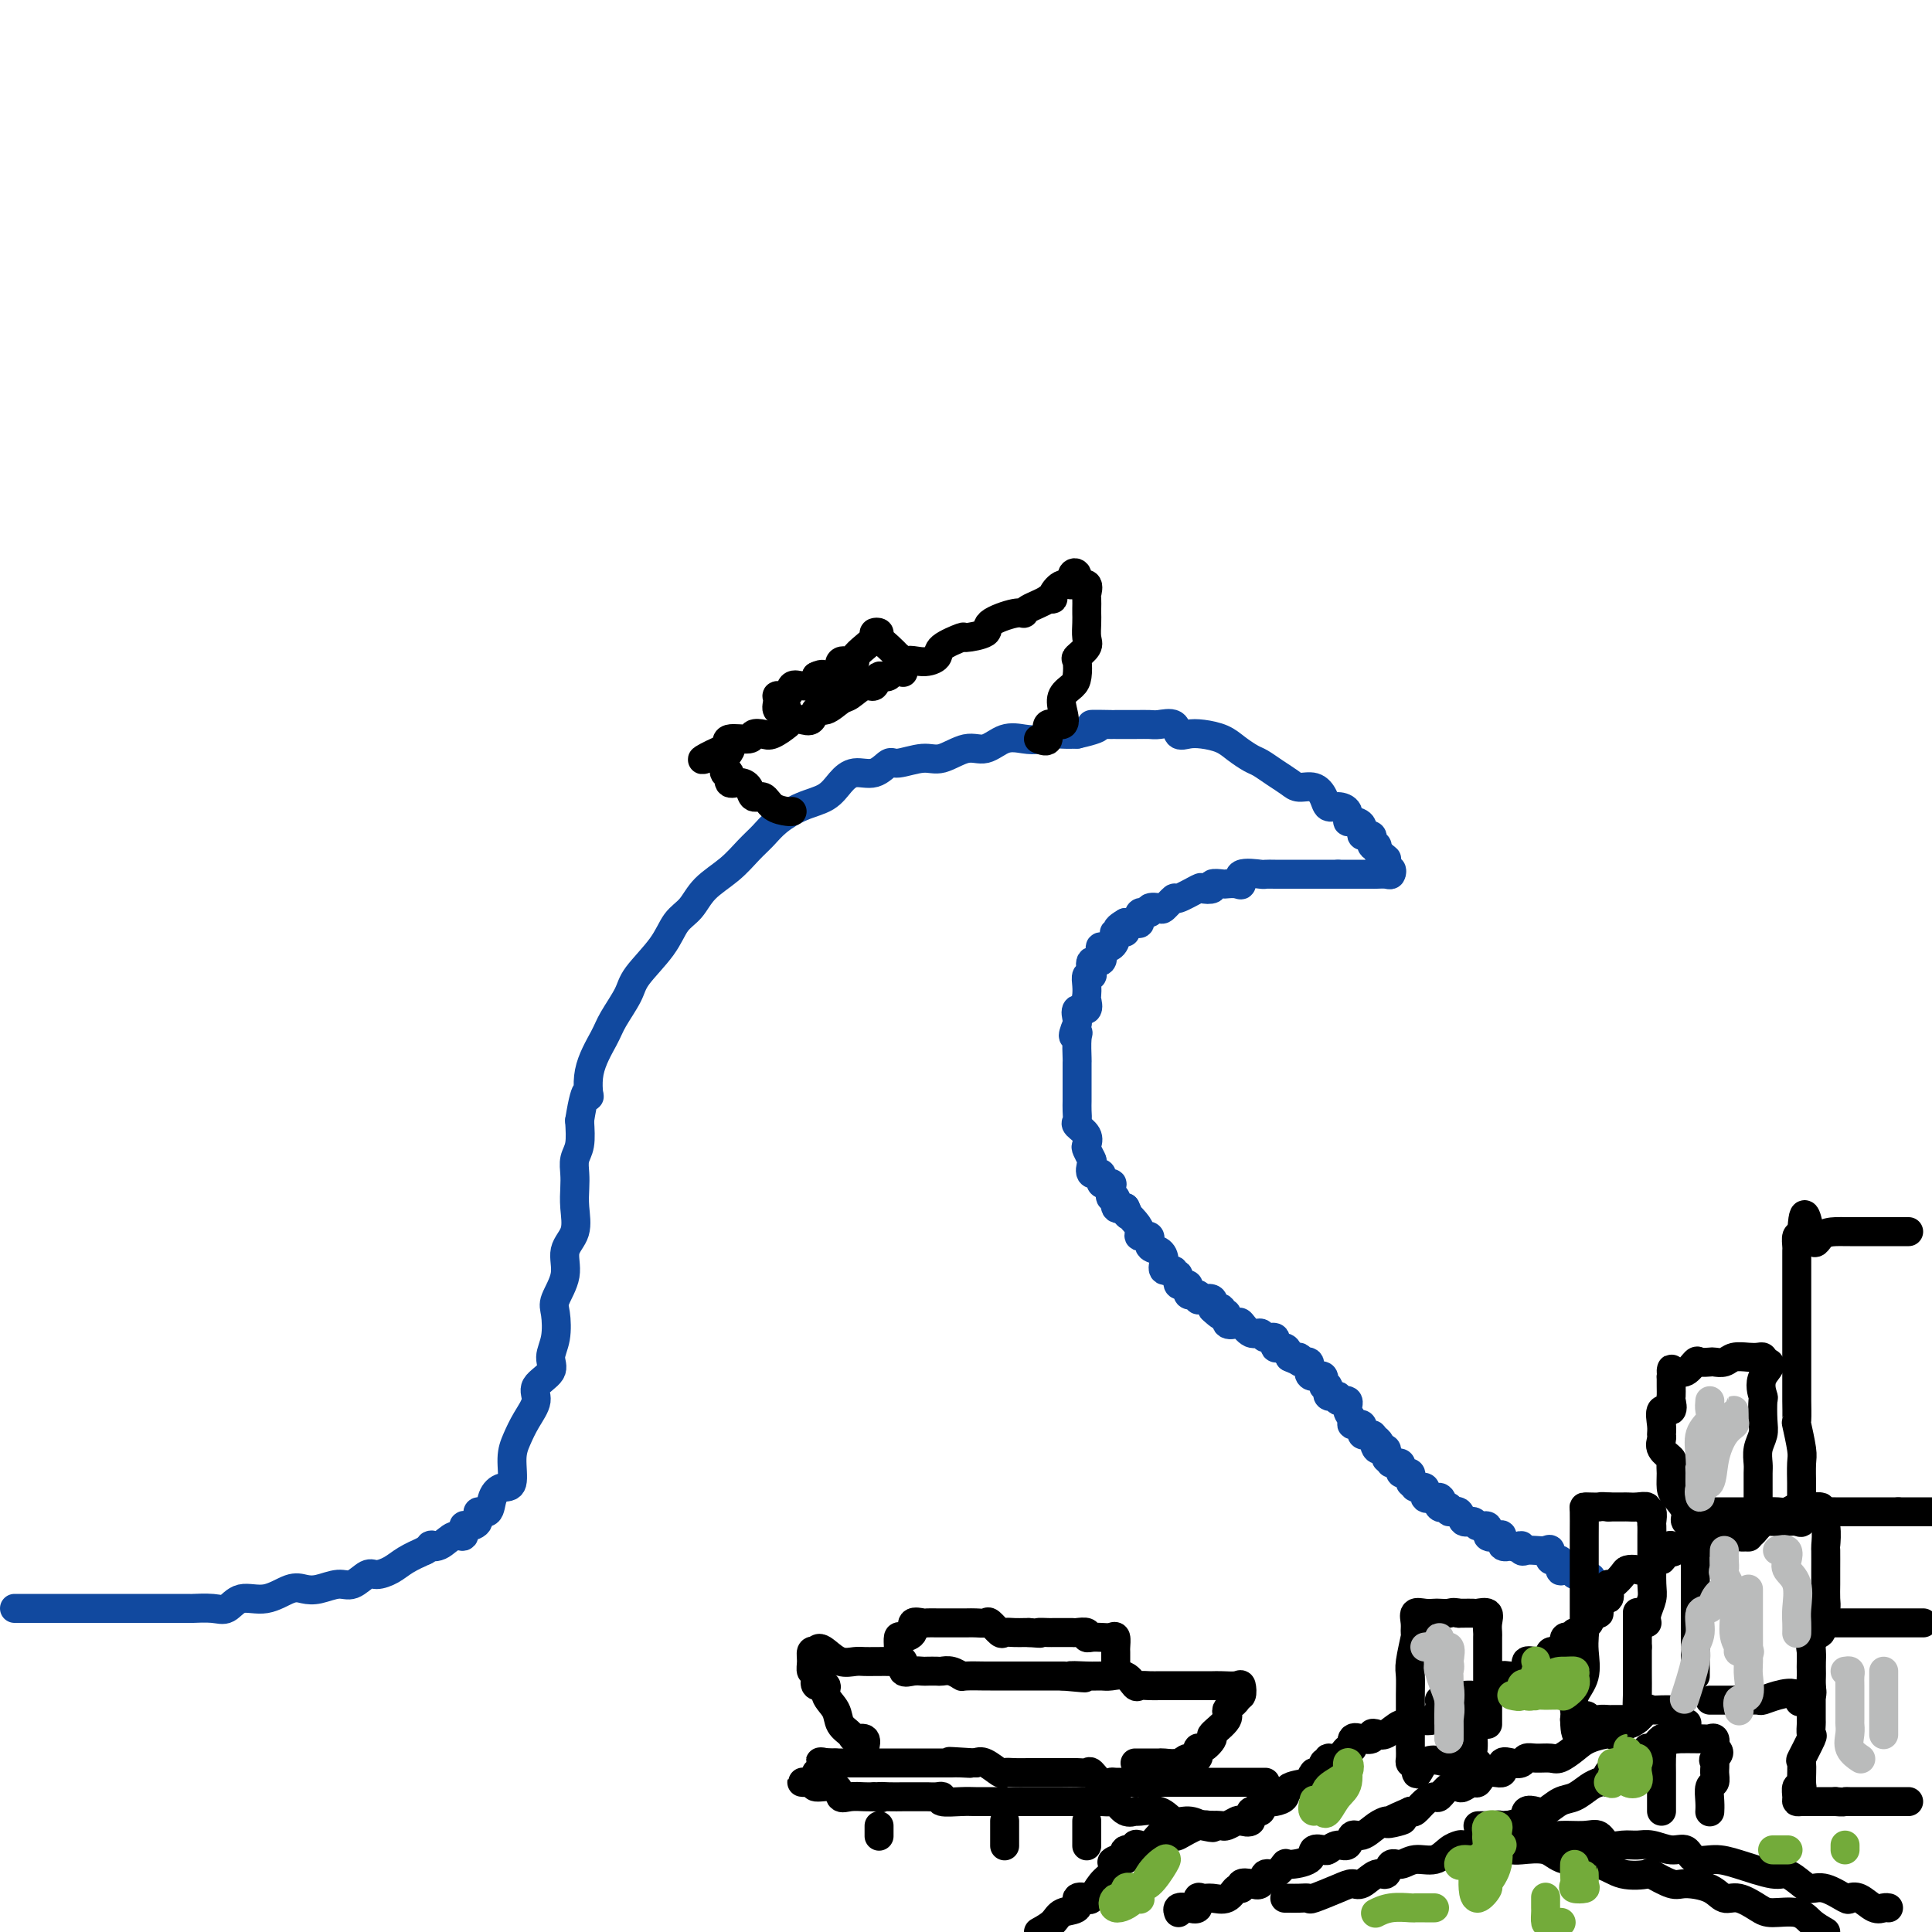<svg viewBox='0 0 400 400' version='1.1' xmlns='http://www.w3.org/2000/svg' xmlns:xlink='http://www.w3.org/1999/xlink'><g fill='none' stroke='#11499F' stroke-width='6' stroke-linecap='round' stroke-linejoin='round'><path d='M3,333c0.238,-0.000 0.476,-0.000 1,0c0.524,0.000 1.335,0.000 2,0c0.665,-0.000 1.184,-0.000 2,0c0.816,0.000 1.931,0.000 3,0c1.069,-0.000 2.094,-0.000 3,0c0.906,0.000 1.695,0.000 2,0c0.305,-0.000 0.126,-0.000 1,0c0.874,0.000 2.802,0.000 4,0c1.198,-0.000 1.667,-0.000 3,0c1.333,0.000 3.531,0.000 5,0c1.469,-0.000 2.210,-0.001 3,0c0.790,0.001 1.629,0.002 3,0c1.371,-0.002 3.275,-0.009 4,0c0.725,0.009 0.272,0.032 1,0c0.728,-0.032 2.639,-0.121 4,0c1.361,0.121 2.174,0.453 3,0c0.826,-0.453 1.665,-1.689 3,-2c1.335,-0.311 3.165,0.305 5,0c1.835,-0.305 3.673,-1.530 5,-2c1.327,-0.470 2.141,-0.186 3,0c0.859,0.186 1.762,0.275 3,0c1.238,-0.275 2.810,-0.913 4,-1c1.190,-0.087 1.998,0.377 3,0c1.002,-0.377 2.200,-1.596 3,-2c0.800,-0.404 1.204,0.005 2,0c0.796,-0.005 1.983,-0.424 3,-1c1.017,-0.576 1.862,-1.307 3,-2c1.138,-0.693 2.569,-1.346 4,-2'/><path d='M88,321c2.466,-1.344 1.129,-1.205 1,-1c-0.129,0.205 0.948,0.476 2,0c1.052,-0.476 2.080,-1.698 3,-2c0.920,-0.302 1.733,0.317 2,0c0.267,-0.317 -0.013,-1.571 0,-2c0.013,-0.429 0.317,-0.033 1,0c0.683,0.033 1.744,-0.296 2,-1c0.256,-0.704 -0.291,-1.782 0,-2c0.291,-0.218 1.422,0.423 2,0c0.578,-0.423 0.602,-1.911 1,-3c0.398,-1.089 1.170,-1.778 2,-2c0.830,-0.222 1.719,0.023 2,-1c0.281,-1.023 -0.047,-3.312 0,-5c0.047,-1.688 0.469,-2.773 1,-4c0.531,-1.227 1.171,-2.596 2,-4c0.829,-1.404 1.848,-2.842 2,-4c0.152,-1.158 -0.561,-2.036 0,-3c0.561,-0.964 2.397,-2.013 3,-3c0.603,-0.987 -0.026,-1.911 0,-3c0.026,-1.089 0.709,-2.342 1,-4c0.291,-1.658 0.191,-3.719 0,-5c-0.191,-1.281 -0.472,-1.780 0,-3c0.472,-1.220 1.695,-3.159 2,-5c0.305,-1.841 -0.310,-3.584 0,-5c0.310,-1.416 1.546,-2.504 2,-4c0.454,-1.496 0.125,-3.399 0,-5c-0.125,-1.601 -0.047,-2.899 0,-4c0.047,-1.101 0.064,-2.007 0,-3c-0.064,-0.993 -0.210,-2.075 0,-3c0.210,-0.925 0.774,-1.693 1,-3c0.226,-1.307 0.113,-3.154 0,-5'/><path d='M120,232c1.425,-8.975 1.986,-5.412 2,-5c0.014,0.412 -0.519,-2.327 0,-5c0.519,-2.673 2.089,-5.281 3,-7c0.911,-1.719 1.163,-2.551 2,-4c0.837,-1.449 2.258,-3.517 3,-5c0.742,-1.483 0.805,-2.381 2,-4c1.195,-1.619 3.523,-3.958 5,-6c1.477,-2.042 2.103,-3.785 3,-5c0.897,-1.215 2.064,-1.900 3,-3c0.936,-1.100 1.642,-2.615 3,-4c1.358,-1.385 3.370,-2.640 5,-4c1.630,-1.360 2.880,-2.825 4,-4c1.120,-1.175 2.109,-2.061 3,-3c0.891,-0.939 1.683,-1.930 3,-3c1.317,-1.070 3.160,-2.218 5,-3c1.840,-0.782 3.677,-1.198 5,-2c1.323,-0.802 2.134,-1.989 3,-3c0.866,-1.011 1.789,-1.844 3,-2c1.211,-0.156 2.710,0.367 4,0c1.290,-0.367 2.372,-1.623 3,-2c0.628,-0.377 0.803,0.125 2,0c1.197,-0.125 3.414,-0.878 5,-1c1.586,-0.122 2.539,0.388 4,0c1.461,-0.388 3.431,-1.672 5,-2c1.569,-0.328 2.737,0.301 4,0c1.263,-0.301 2.620,-1.531 4,-2c1.380,-0.469 2.781,-0.178 4,0c1.219,0.178 2.255,0.244 3,0c0.745,-0.244 1.201,-0.796 2,-1c0.799,-0.204 1.943,-0.058 3,0c1.057,0.058 2.029,0.029 3,0'/><path d='M223,152c7.555,-1.691 3.442,-1.917 3,-2c-0.442,-0.083 2.786,-0.022 4,0c1.214,0.022 0.413,0.004 1,0c0.587,-0.004 2.562,0.006 4,0c1.438,-0.006 2.338,-0.030 3,0c0.662,0.030 1.085,0.112 2,0c0.915,-0.112 2.321,-0.420 3,0c0.679,0.420 0.632,1.568 1,2c0.368,0.432 1.152,0.147 2,0c0.848,-0.147 1.759,-0.156 3,0c1.241,0.156 2.810,0.479 4,1c1.190,0.521 1.999,1.242 3,2c1.001,0.758 2.192,1.552 3,2c0.808,0.448 1.231,0.549 2,1c0.769,0.451 1.884,1.251 3,2c1.116,0.749 2.235,1.448 3,2c0.765,0.552 1.177,0.956 2,1c0.823,0.044 2.056,-0.274 3,0c0.944,0.274 1.597,1.139 2,2c0.403,0.861 0.554,1.719 1,2c0.446,0.281 1.185,-0.014 2,0c0.815,0.014 1.705,0.338 2,1c0.295,0.662 -0.004,1.664 0,2c0.004,0.336 0.312,0.007 1,0c0.688,-0.007 1.757,0.309 2,1c0.243,0.691 -0.341,1.757 0,2c0.341,0.243 1.607,-0.337 2,0c0.393,0.337 -0.086,1.591 0,2c0.086,0.409 0.739,-0.026 1,0c0.261,0.026 0.131,0.513 0,1'/><path d='M285,176c2.480,2.338 2.179,1.684 2,2c-0.179,0.316 -0.237,1.601 0,2c0.237,0.399 0.769,-0.089 1,0c0.231,0.089 0.161,0.756 0,1c-0.161,0.244 -0.414,0.065 -1,0c-0.586,-0.065 -1.504,-0.018 -2,0c-0.496,0.018 -0.569,0.005 -1,0c-0.431,-0.005 -1.219,-0.001 -2,0c-0.781,0.001 -1.557,0.000 -2,0c-0.443,-0.000 -0.555,-0.000 -1,0c-0.445,0.000 -1.222,0.000 -2,0'/><path d='M277,181c-2.116,0.000 -1.905,0.000 -2,0c-0.095,-0.000 -0.497,-0.000 -1,0c-0.503,0.000 -1.107,0.000 -2,0c-0.893,-0.000 -2.075,-0.000 -3,0c-0.925,0.000 -1.592,0.001 -2,0c-0.408,-0.001 -0.555,-0.002 -1,0c-0.445,0.002 -1.187,0.008 -2,0c-0.813,-0.008 -1.698,-0.030 -2,0c-0.302,0.030 -0.021,0.113 -1,0c-0.979,-0.113 -3.216,-0.422 -4,0c-0.784,0.422 -0.113,1.576 0,2c0.113,0.424 -0.332,0.117 -1,0c-0.668,-0.117 -1.560,-0.045 -2,0c-0.440,0.045 -0.429,0.062 -1,0c-0.571,-0.062 -1.723,-0.205 -2,0c-0.277,0.205 0.320,0.757 0,1c-0.320,0.243 -1.557,0.178 -2,0c-0.443,-0.178 -0.092,-0.468 -1,0c-0.908,0.468 -3.074,1.693 -4,2c-0.926,0.307 -0.610,-0.306 -1,0c-0.390,0.306 -1.485,1.530 -2,2c-0.515,0.470 -0.449,0.186 -1,0c-0.551,-0.186 -1.719,-0.274 -2,0c-0.281,0.274 0.325,0.910 0,1c-0.325,0.090 -1.582,-0.368 -2,0c-0.418,0.368 0.003,1.561 0,2c-0.003,0.439 -0.429,0.126 -1,0c-0.571,-0.126 -1.285,-0.063 -2,0'/><path d='M233,191c-3.589,2.007 -0.563,2.026 0,2c0.563,-0.026 -1.338,-0.096 -2,0c-0.662,0.096 -0.084,0.359 0,1c0.084,0.641 -0.325,1.658 -1,2c-0.675,0.342 -1.617,0.007 -2,0c-0.383,-0.007 -0.207,0.314 0,1c0.207,0.686 0.444,1.737 0,2c-0.444,0.263 -1.569,-0.264 -2,0c-0.431,0.264 -0.168,1.318 0,2c0.168,0.682 0.241,0.993 0,1c-0.241,0.007 -0.794,-0.291 -1,0c-0.206,0.291 -0.063,1.173 0,2c0.063,0.827 0.045,1.601 0,2c-0.045,0.399 -0.117,0.422 0,1c0.117,0.578 0.423,1.712 0,2c-0.423,0.288 -1.575,-0.269 -2,0c-0.425,0.269 -0.121,1.362 0,2c0.121,0.638 0.061,0.819 0,1'/><path d='M223,212c-1.547,3.703 -0.415,2.462 0,2c0.415,-0.462 0.111,-0.145 0,1c-0.111,1.145 -0.030,3.118 0,4c0.030,0.882 0.008,0.674 0,1c-0.008,0.326 -0.002,1.186 0,2c0.002,0.814 0.000,1.583 0,2c-0.000,0.417 0.000,0.483 0,1c-0.000,0.517 -0.002,1.486 0,2c0.002,0.514 0.008,0.574 0,1c-0.008,0.426 -0.030,1.217 0,2c0.030,0.783 0.112,1.556 0,2c-0.112,0.444 -0.419,0.557 0,1c0.419,0.443 1.563,1.217 2,2c0.437,0.783 0.168,1.577 0,2c-0.168,0.423 -0.233,0.475 0,1c0.233,0.525 0.764,1.521 1,2c0.236,0.479 0.176,0.439 0,1c-0.176,0.561 -0.467,1.721 0,2c0.467,0.279 1.693,-0.324 2,0c0.307,0.324 -0.306,1.573 0,2c0.306,0.427 1.531,0.031 2,0c0.469,-0.031 0.184,0.304 0,1c-0.184,0.696 -0.266,1.754 0,2c0.266,0.246 0.879,-0.318 1,0c0.121,0.318 -0.251,1.520 0,2c0.251,0.480 1.126,0.240 2,0'/><path d='M233,250c1.444,2.917 0.055,1.211 0,1c-0.055,-0.211 1.223,1.075 2,2c0.777,0.925 1.052,1.490 1,2c-0.052,0.510 -0.430,0.965 0,1c0.430,0.035 1.668,-0.351 2,0c0.332,0.351 -0.243,1.438 0,2c0.243,0.562 1.304,0.600 2,1c0.696,0.400 1.028,1.163 1,2c-0.028,0.837 -0.416,1.749 0,2c0.416,0.251 1.636,-0.159 2,0c0.364,0.159 -0.129,0.888 0,1c0.129,0.112 0.879,-0.391 1,0c0.121,0.391 -0.389,1.678 0,2c0.389,0.322 1.675,-0.320 2,0c0.325,0.320 -0.312,1.601 0,2c0.312,0.399 1.573,-0.084 2,0c0.427,0.084 0.022,0.734 0,1c-0.022,0.266 0.340,0.149 1,0c0.660,-0.149 1.617,-0.328 2,0c0.383,0.328 0.191,1.164 0,2'/><path d='M251,271c3.256,3.179 2.396,0.628 2,0c-0.396,-0.628 -0.328,0.667 0,1c0.328,0.333 0.917,-0.295 1,0c0.083,0.295 -0.338,1.514 0,2c0.338,0.486 1.437,0.240 2,0c0.563,-0.240 0.590,-0.473 1,0c0.410,0.473 1.204,1.651 2,2c0.796,0.349 1.593,-0.132 2,0c0.407,0.132 0.424,0.878 1,1c0.576,0.122 1.711,-0.380 2,0c0.289,0.380 -0.268,1.641 0,2c0.268,0.359 1.362,-0.183 2,0c0.638,0.183 0.819,1.092 1,2'/><path d='M267,281c2.961,1.479 2.364,0.176 2,0c-0.364,-0.176 -0.496,0.774 0,1c0.496,0.226 1.620,-0.271 2,0c0.380,0.271 0.015,1.310 0,2c-0.015,0.690 0.319,1.030 1,1c0.681,-0.030 1.707,-0.430 2,0c0.293,0.430 -0.148,1.689 0,2c0.148,0.311 0.885,-0.324 1,0c0.115,0.324 -0.391,1.609 0,2c0.391,0.391 1.678,-0.113 2,0c0.322,0.113 -0.322,0.844 0,1c0.322,0.156 1.611,-0.261 2,0c0.389,0.261 -0.122,1.202 0,2c0.122,0.798 0.877,1.453 1,2c0.123,0.547 -0.387,0.986 0,1c0.387,0.014 1.671,-0.398 2,0c0.329,0.398 -0.296,1.607 0,2c0.296,0.393 1.513,-0.031 2,0c0.487,0.031 0.243,0.515 0,1'/><path d='M284,298c2.890,2.499 1.616,0.248 1,0c-0.616,-0.248 -0.574,1.507 0,2c0.574,0.493 1.678,-0.276 2,0c0.322,0.276 -0.140,1.599 0,2c0.140,0.401 0.883,-0.119 1,0c0.117,0.119 -0.390,0.877 0,1c0.390,0.123 1.678,-0.389 2,0c0.322,0.389 -0.322,1.678 0,2c0.322,0.322 1.611,-0.322 2,0c0.389,0.322 -0.122,1.610 0,2c0.122,0.390 0.875,-0.119 1,0c0.125,0.119 -0.379,0.867 0,1c0.379,0.133 1.640,-0.349 2,0c0.360,0.349 -0.183,1.528 0,2c0.183,0.472 1.091,0.236 2,0'/><path d='M297,310c2.272,1.730 1.453,0.055 1,0c-0.453,-0.055 -0.540,1.510 0,2c0.540,0.490 1.707,-0.094 2,0c0.293,0.094 -0.288,0.867 0,1c0.288,0.133 1.444,-0.373 2,0c0.556,0.373 0.511,1.624 1,2c0.489,0.376 1.510,-0.123 2,0c0.490,0.123 0.447,0.868 1,1c0.553,0.132 1.702,-0.350 2,0c0.298,0.350 -0.254,1.530 0,2c0.254,0.470 1.316,0.229 2,0c0.684,-0.229 0.992,-0.446 1,0c0.008,0.446 -0.283,1.556 0,2c0.283,0.444 1.142,0.222 2,0'/><path d='M313,320c2.938,1.486 2.282,0.203 2,0c-0.282,-0.203 -0.190,0.676 0,1c0.190,0.324 0.480,0.095 1,0c0.520,-0.095 1.271,-0.056 2,0c0.729,0.056 1.435,0.127 2,0c0.565,-0.127 0.990,-0.454 1,0c0.010,0.454 -0.396,1.690 0,2c0.396,0.310 1.593,-0.306 2,0c0.407,0.306 0.023,1.532 0,2c-0.023,0.468 0.313,0.177 1,0c0.687,-0.177 1.723,-0.240 2,0c0.277,0.240 -0.207,0.783 0,1c0.207,0.217 1.103,0.109 2,0'/><path d='M328,326c2.500,1.000 1.250,0.500 0,0'/></g>
<g fill='none' stroke='#000000' stroke-width='6' stroke-linecap='round' stroke-linejoin='round'><path d='M298,352c0.902,0.113 1.804,0.226 2,0c0.196,-0.226 -0.316,-0.791 0,-1c0.316,-0.209 1.458,-0.061 2,0c0.542,0.061 0.484,0.037 1,0c0.516,-0.037 1.607,-0.086 2,0c0.393,0.086 0.089,0.309 1,0c0.911,-0.309 3.037,-1.148 4,-2c0.963,-0.852 0.761,-1.717 1,-2c0.239,-0.283 0.918,0.015 2,0c1.082,-0.015 2.567,-0.342 3,-1c0.433,-0.658 -0.187,-1.648 0,-2c0.187,-0.352 1.182,-0.065 2,0c0.818,0.065 1.458,-0.092 2,0c0.542,0.092 0.987,0.433 1,0c0.013,-0.433 -0.405,-1.641 0,-2c0.405,-0.359 1.633,0.129 2,0c0.367,-0.129 -0.128,-0.876 0,-1c0.128,-0.124 0.879,0.375 1,0c0.121,-0.375 -0.389,-1.625 0,-2c0.389,-0.375 1.677,0.125 2,0c0.323,-0.125 -0.320,-0.876 0,-1c0.320,-0.124 1.601,0.379 2,0c0.399,-0.379 -0.085,-1.641 0,-2c0.085,-0.359 0.739,0.183 1,0c0.261,-0.183 0.131,-1.092 0,-2'/><path d='M329,334c1.682,-1.521 1.887,-0.323 2,0c0.113,0.323 0.135,-0.229 0,-1c-0.135,-0.771 -0.427,-1.760 0,-2c0.427,-0.240 1.571,0.269 2,0c0.429,-0.269 0.142,-1.315 0,-2c-0.142,-0.685 -0.137,-1.007 0,-1c0.137,0.007 0.408,0.344 1,0c0.592,-0.344 1.505,-1.368 2,-2c0.495,-0.632 0.571,-0.872 1,-1c0.429,-0.128 1.212,-0.145 2,0c0.788,0.145 1.582,0.451 2,0c0.418,-0.451 0.459,-1.660 1,-2c0.541,-0.340 1.583,0.189 2,0c0.417,-0.189 0.208,-1.094 0,-2'/><path d='M344,321c2.735,-2.030 2.072,-0.604 2,0c-0.072,0.604 0.449,0.386 1,0c0.551,-0.386 1.134,-0.939 2,-1c0.866,-0.061 2.015,0.369 3,0c0.985,-0.369 1.807,-1.539 3,-2c1.193,-0.461 2.757,-0.215 4,0c1.243,0.215 2.163,0.397 3,0c0.837,-0.397 1.589,-1.374 2,-2c0.411,-0.626 0.481,-0.900 1,-1c0.519,-0.100 1.489,-0.025 2,0c0.511,0.025 0.564,-0.001 1,0c0.436,0.001 1.256,0.028 2,0c0.744,-0.028 1.413,-0.113 2,0c0.587,0.113 1.092,0.423 1,0c-0.092,-0.423 -0.780,-1.577 0,-2c0.780,-0.423 3.029,-0.113 4,0c0.971,0.113 0.665,0.030 1,0c0.335,-0.030 1.311,-0.008 2,0c0.689,0.008 1.092,0.002 2,0c0.908,-0.002 2.323,-0.001 3,0c0.677,0.001 0.618,0.000 1,0c0.382,-0.000 1.205,-0.000 2,0c0.795,0.000 1.560,0.000 2,0c0.440,-0.000 0.554,-0.000 1,0c0.446,0.000 1.223,0.000 2,0'/><path d='M393,313c2.893,0.000 2.126,0.000 2,0c-0.126,0.000 0.389,0.000 1,0c0.611,0.000 1.317,0.000 2,0c0.683,0.000 1.341,0.000 2,0'/><path d='M303,352c-0.180,0.065 -0.360,0.130 -1,0c-0.640,-0.130 -1.741,-0.455 -2,0c-0.259,0.455 0.322,1.690 0,2c-0.322,0.310 -1.549,-0.305 -2,0c-0.451,0.305 -0.126,1.530 -1,2c-0.874,0.470 -2.948,0.186 -4,0c-1.052,-0.186 -1.083,-0.274 -1,0c0.083,0.274 0.281,0.910 0,1c-0.281,0.090 -1.040,-0.364 -2,0c-0.960,0.364 -2.119,1.548 -3,2c-0.881,0.452 -1.484,0.171 -2,0c-0.516,-0.171 -0.947,-0.234 -1,0c-0.053,0.234 0.271,0.764 0,1c-0.271,0.236 -1.136,0.176 -2,0c-0.864,-0.176 -1.728,-0.469 -2,0c-0.272,0.469 0.047,1.699 0,2c-0.047,0.301 -0.462,-0.328 -1,0c-0.538,0.328 -1.200,1.612 -2,2c-0.800,0.388 -1.736,-0.120 -2,0c-0.264,0.120 0.146,0.867 0,1c-0.146,0.133 -0.847,-0.349 -1,0c-0.153,0.349 0.242,1.528 0,2c-0.242,0.472 -1.121,0.236 -2,0'/><path d='M272,367c-1.231,1.504 -0.308,1.762 -1,2c-0.692,0.238 -2.999,0.454 -4,1c-1.001,0.546 -0.697,1.422 -1,2c-0.303,0.578 -1.214,0.857 -2,1c-0.786,0.143 -1.449,0.151 -2,0c-0.551,-0.151 -0.992,-0.461 -1,0c-0.008,0.461 0.416,1.692 0,2c-0.416,0.308 -1.674,-0.306 -2,0c-0.326,0.306 0.278,1.532 0,2c-0.278,0.468 -1.439,0.179 -2,0c-0.561,-0.179 -0.522,-0.246 -1,0c-0.478,0.246 -1.474,0.806 -2,1c-0.526,0.194 -0.584,0.024 -1,0c-0.416,-0.024 -1.190,0.099 -2,0c-0.810,-0.099 -1.655,-0.421 -3,0c-1.345,0.421 -3.189,1.584 -4,2c-0.811,0.416 -0.588,0.084 -1,0c-0.412,-0.084 -1.460,0.082 -2,0c-0.540,-0.082 -0.574,-0.410 -1,0c-0.426,0.410 -1.246,1.558 -2,2c-0.754,0.442 -1.442,0.176 -2,0c-0.558,-0.176 -0.985,-0.264 -1,0c-0.015,0.264 0.380,0.879 0,1c-0.380,0.121 -1.537,-0.251 -2,0c-0.463,0.251 -0.231,1.126 0,2'/><path d='M233,385c-4.176,1.204 -2.614,0.215 -2,0c0.614,-0.215 0.282,0.346 0,1c-0.282,0.654 -0.515,1.403 -1,2c-0.485,0.597 -1.224,1.043 -2,2c-0.776,0.957 -1.591,2.427 -2,3c-0.409,0.573 -0.412,0.251 -1,0c-0.588,-0.251 -1.760,-0.429 -2,0c-0.240,0.429 0.451,1.466 0,2c-0.451,0.534 -2.045,0.567 -3,1c-0.955,0.433 -1.273,1.267 -2,2c-0.727,0.733 -1.864,1.367 -3,2'/><path d='M351,318c0.241,-0.771 0.481,-1.542 0,-2c-0.481,-0.458 -1.684,-0.601 -2,-1c-0.316,-0.399 0.255,-1.052 0,-2c-0.255,-0.948 -1.334,-2.190 -2,-3c-0.666,-0.810 -0.918,-1.190 -1,-2c-0.082,-0.810 0.006,-2.052 0,-3c-0.006,-0.948 -0.107,-1.601 0,-2c0.107,-0.399 0.421,-0.542 0,-1c-0.421,-0.458 -1.579,-1.231 -2,-2c-0.421,-0.769 -0.105,-1.535 0,-2c0.105,-0.465 0.000,-0.629 0,-1c-0.000,-0.371 0.105,-0.949 0,-2c-0.105,-1.051 -0.420,-2.575 0,-3c0.420,-0.425 1.577,0.248 2,0c0.423,-0.248 0.113,-1.417 0,-2c-0.113,-0.583 -0.031,-0.580 0,-1c0.031,-0.420 0.009,-1.263 0,-2c-0.009,-0.737 -0.004,-1.369 0,-2'/><path d='M346,285c0.273,-2.538 -0.044,-1.384 0,-1c0.044,0.384 0.450,-0.002 1,0c0.550,0.002 1.246,0.393 2,0c0.754,-0.393 1.567,-1.568 2,-2c0.433,-0.432 0.485,-0.119 1,0c0.515,0.119 1.492,0.046 2,0c0.508,-0.046 0.545,-0.065 1,0c0.455,0.065 1.327,0.213 2,0c0.673,-0.213 1.147,-0.786 2,-1c0.853,-0.214 2.084,-0.068 3,0c0.916,0.068 1.516,0.057 2,0c0.484,-0.057 0.853,-0.159 1,0c0.147,0.159 0.074,0.580 0,1'/><path d='M365,282c2.940,-0.026 0.789,1.410 0,3c-0.789,1.590 -0.215,3.335 0,4c0.215,0.665 0.072,0.251 0,1c-0.072,0.749 -0.072,2.661 0,4c0.072,1.339 0.215,2.106 0,3c-0.215,0.894 -0.790,1.915 -1,3c-0.210,1.085 -0.056,2.234 0,3c0.056,0.766 0.015,1.150 0,2c-0.015,0.850 -0.002,2.165 0,3c0.002,0.835 -0.007,1.188 0,2c0.007,0.812 0.030,2.081 0,3c-0.030,0.919 -0.113,1.487 0,2c0.113,0.513 0.422,0.973 0,1c-0.422,0.027 -1.575,-0.377 -2,0c-0.425,0.377 -0.121,1.536 0,2c0.121,0.464 0.061,0.232 0,0'/><path d='M373,313c-0.000,-0.256 -0.000,-0.513 0,-1c0.000,-0.487 0.001,-1.205 0,-2c-0.001,-0.795 -0.004,-1.668 0,-2c0.004,-0.332 0.015,-0.123 0,-1c-0.015,-0.877 -0.057,-2.838 0,-4c0.057,-1.162 0.211,-1.523 0,-3c-0.211,-1.477 -0.789,-4.069 -1,-5c-0.211,-0.931 -0.057,-0.202 0,-1c0.057,-0.798 0.015,-3.123 0,-4c-0.015,-0.877 -0.004,-0.305 0,-1c0.004,-0.695 0.001,-2.655 0,-4c-0.001,-1.345 -0.000,-2.074 0,-3c0.000,-0.926 0.000,-2.050 0,-3c-0.000,-0.950 -0.000,-1.726 0,-2c0.000,-0.274 0.000,-0.046 0,-1c-0.000,-0.954 -0.000,-3.091 0,-4c0.000,-0.909 0.000,-0.589 0,-1c-0.000,-0.411 -0.000,-1.553 0,-3c0.000,-1.447 0.000,-3.198 0,-4c-0.000,-0.802 -0.001,-0.653 0,-1c0.001,-0.347 0.003,-1.190 0,-2c-0.003,-0.810 -0.011,-1.588 0,-2c0.011,-0.412 0.041,-0.457 0,-1c-0.041,-0.543 -0.155,-1.584 0,-2c0.155,-0.416 0.577,-0.208 1,0'/><path d='M373,256c0.372,-8.834 1.304,-2.420 2,0c0.696,2.420 1.158,0.845 2,0c0.842,-0.845 2.063,-0.958 3,-1c0.937,-0.042 1.589,-0.011 2,0c0.411,0.011 0.582,0.003 1,0c0.418,-0.003 1.084,-0.001 2,0c0.916,0.001 2.081,0.000 3,0c0.919,-0.000 1.592,-0.000 2,0c0.408,0.000 0.553,0.000 1,0c0.447,-0.000 1.197,-0.000 2,0c0.803,0.000 1.658,0.000 2,0c0.342,-0.000 0.171,-0.000 0,0'/><path d='M351,347c0.000,-0.237 0.000,-0.475 0,-1c-0.000,-0.525 -0.000,-1.338 0,-2c0.000,-0.662 0.000,-1.173 0,-2c-0.000,-0.827 -0.000,-1.969 0,-3c0.000,-1.031 0.000,-1.952 0,-3c-0.000,-1.048 -0.000,-2.224 0,-3c0.000,-0.776 0.000,-1.153 0,-2c-0.000,-0.847 -0.000,-2.162 0,-3c0.000,-0.838 0.000,-1.197 0,-2c-0.000,-0.803 -0.000,-2.051 0,-3c0.000,-0.949 0.000,-1.601 0,-2c-0.000,-0.399 -0.001,-0.545 0,-1c0.001,-0.455 0.002,-1.218 0,-2c-0.002,-0.782 -0.009,-1.582 0,-2c0.009,-0.418 0.033,-0.452 0,-1c-0.033,-0.548 -0.124,-1.609 0,-2c0.124,-0.391 0.464,-0.112 1,0c0.536,0.112 1.268,0.056 2,0'/><path d='M354,313c1.446,-0.000 3.560,-0.000 5,0c1.440,0.000 2.206,0.001 3,0c0.794,-0.001 1.617,-0.004 2,0c0.383,0.004 0.325,0.015 1,0c0.675,-0.015 2.081,-0.056 3,0c0.919,0.056 1.350,0.211 2,0c0.650,-0.211 1.518,-0.787 2,-1c0.482,-0.213 0.578,-0.064 1,0c0.422,0.064 1.171,0.042 2,0c0.829,-0.042 1.739,-0.106 2,0c0.261,0.106 -0.126,0.381 0,1c0.126,0.619 0.766,1.582 1,3c0.234,1.418 0.063,3.289 0,4c-0.063,0.711 -0.016,0.260 0,1c0.016,0.740 0.002,2.671 0,4c-0.002,1.329 0.010,2.057 0,3c-0.010,0.943 -0.041,2.100 0,3c0.041,0.900 0.155,1.543 0,2c-0.155,0.457 -0.577,0.729 -1,1'/><path d='M377,334c-0.187,3.121 -0.155,1.924 0,2c0.155,0.076 0.434,1.425 0,2c-0.434,0.575 -1.580,0.377 -2,1c-0.420,0.623 -0.113,2.067 0,3c0.113,0.933 0.032,1.354 0,2c-0.032,0.646 -0.014,1.519 0,2c0.014,0.481 0.024,0.572 0,1c-0.024,0.428 -0.083,1.192 0,2c0.083,0.808 0.310,1.659 0,2c-0.310,0.341 -1.155,0.170 -2,0'/><path d='M373,351c-0.649,2.646 -0.271,0.762 -1,0c-0.729,-0.762 -2.564,-0.400 -4,0c-1.436,0.400 -2.471,0.839 -3,1c-0.529,0.161 -0.551,0.043 -1,0c-0.449,-0.043 -1.325,-0.012 -2,0c-0.675,0.012 -1.148,0.003 -2,0c-0.852,-0.003 -2.084,-0.001 -3,0c-0.916,0.001 -1.516,0.000 -2,0c-0.484,-0.000 -0.853,-0.000 -1,0c-0.147,0.000 -0.074,0.000 0,0'/><path d='M375,336c0.781,0.000 1.563,0.000 2,0c0.437,0.000 0.530,0.000 1,0c0.470,0.000 1.318,0.000 2,0c0.682,-0.000 1.197,0.000 2,0c0.803,0.000 1.893,0.000 3,0c1.107,0.000 2.232,0.000 3,0c0.768,0.000 1.180,0.000 2,0c0.820,0.000 2.048,0.000 3,0c0.952,0.000 1.626,0.000 2,0c0.374,0.000 0.447,0.000 1,0c0.553,0.000 1.587,0.000 2,0c0.413,0.000 0.207,0.000 0,0'/><path d='M375,339c-0.000,0.833 -0.000,1.667 0,2c0.000,0.333 0.000,0.166 0,1c-0.000,0.834 -0.000,2.669 0,4c0.000,1.331 0.000,2.158 0,3c-0.000,0.842 -0.001,1.697 0,2c0.001,0.303 0.002,0.053 0,1c-0.002,0.947 -0.008,3.092 0,4c0.008,0.908 0.030,0.579 0,1c-0.030,0.421 -0.114,1.591 0,2c0.114,0.409 0.424,0.058 0,1c-0.424,0.942 -1.581,3.179 -2,4c-0.419,0.821 -0.098,0.227 0,1c0.098,0.773 -0.027,2.915 0,4c0.027,1.085 0.205,1.114 0,1c-0.205,-0.114 -0.795,-0.370 -1,0c-0.205,0.370 -0.025,1.367 0,2c0.025,0.633 -0.104,0.902 0,1c0.104,0.098 0.440,0.026 1,0c0.560,-0.026 1.343,-0.007 2,0c0.657,0.007 1.188,0.002 2,0c0.812,-0.002 1.906,-0.001 3,0'/><path d='M380,373c1.672,0.155 1.852,0.041 2,0c0.148,-0.041 0.262,-0.011 1,0c0.738,0.011 2.098,0.003 3,0c0.902,-0.003 1.345,-0.001 2,0c0.655,0.001 1.521,0.000 2,0c0.479,-0.000 0.572,-0.000 1,0c0.428,0.000 1.192,0.000 2,0c0.808,-0.000 1.659,-0.000 2,0c0.341,0.000 0.170,0.000 0,0'/><path d='M341,336c-0.113,-0.562 -0.226,-1.123 0,-2c0.226,-0.877 0.793,-2.069 1,-3c0.207,-0.931 0.056,-1.602 0,-3c-0.056,-1.398 -0.015,-3.525 0,-5c0.015,-1.475 0.005,-2.298 0,-3c-0.005,-0.702 -0.006,-1.283 0,-2c0.006,-0.717 0.017,-1.569 0,-2c-0.017,-0.431 -0.063,-0.441 0,-1c0.063,-0.559 0.234,-1.666 0,-2c-0.234,-0.334 -0.874,0.107 -1,0c-0.126,-0.107 0.261,-0.761 0,-1c-0.261,-0.239 -1.169,-0.064 -2,0c-0.831,0.064 -1.583,0.017 -2,0c-0.417,-0.017 -0.497,-0.005 -1,0c-0.503,0.005 -1.429,0.001 -2,0c-0.571,-0.001 -0.785,-0.001 -1,0'/><path d='M333,312c-1.740,-0.155 -1.591,-0.043 -2,0c-0.409,0.043 -1.378,0.017 -2,0c-0.622,-0.017 -0.899,-0.025 -1,0c-0.101,0.025 -0.027,0.082 0,1c0.027,0.918 0.007,2.696 0,5c-0.007,2.304 -0.002,5.132 0,7c0.002,1.868 0.001,2.775 0,4c-0.001,1.225 -0.001,2.766 0,4c0.001,1.234 0.002,2.160 0,3c-0.002,0.840 -0.008,1.593 0,2c0.008,0.407 0.030,0.469 0,1c-0.030,0.531 -0.113,1.532 0,3c0.113,1.468 0.422,3.404 0,5c-0.422,1.596 -1.575,2.853 -2,4c-0.425,1.147 -0.121,2.185 0,3c0.121,0.815 0.061,1.408 0,2'/><path d='M326,356c0.107,5.879 1.376,1.575 2,0c0.624,-1.575 0.605,-0.422 1,0c0.395,0.422 1.204,0.113 2,0c0.796,-0.113 1.580,-0.029 2,0c0.420,0.029 0.477,0.002 1,0c0.523,-0.002 1.513,0.020 2,0c0.487,-0.020 0.470,-0.083 1,0c0.530,0.083 1.606,0.313 2,0c0.394,-0.313 0.106,-1.170 0,-2c-0.106,-0.830 -0.028,-1.635 0,-3c0.028,-1.365 0.008,-3.291 0,-5c-0.008,-1.709 -0.002,-3.203 0,-4c0.002,-0.797 0.001,-0.899 0,-1'/><path d='M339,341c0.000,-2.911 0.000,-2.687 0,-3c0.000,-0.313 0.000,-1.161 0,-2c0.000,-0.839 0.000,-1.668 0,-2c0.000,-0.332 0.000,-0.166 0,0'/><path d='M308,357c-0.000,-0.238 -0.000,-0.476 0,-1c0.000,-0.524 0.000,-1.333 0,-2c-0.000,-0.667 -0.000,-1.191 0,-2c0.000,-0.809 0.000,-1.903 0,-3c-0.000,-1.097 -0.000,-2.196 0,-3c0.000,-0.804 0.000,-1.314 0,-2c-0.000,-0.686 -0.001,-1.548 0,-2c0.001,-0.452 0.002,-0.493 0,-1c-0.002,-0.507 -0.008,-1.481 0,-2c0.008,-0.519 0.028,-0.584 0,-1c-0.028,-0.416 -0.105,-1.183 0,-2c0.105,-0.817 0.393,-1.683 0,-2c-0.393,-0.317 -1.466,-0.085 -2,0c-0.534,0.085 -0.528,0.023 -1,0c-0.472,-0.023 -1.420,-0.007 -2,0c-0.580,0.007 -0.790,0.003 -1,0'/><path d='M302,334c-1.270,-0.310 -1.444,-0.084 -2,0c-0.556,0.084 -1.494,0.028 -2,0c-0.506,-0.028 -0.581,-0.028 -1,0c-0.419,0.028 -1.183,0.084 -2,0c-0.817,-0.084 -1.687,-0.307 -2,0c-0.313,0.307 -0.070,1.145 0,2c0.070,0.855 -0.034,1.728 0,2c0.034,0.272 0.205,-0.056 0,1c-0.205,1.056 -0.787,3.496 -1,5c-0.213,1.504 -0.057,2.073 0,3c0.057,0.927 0.015,2.212 0,4c-0.015,1.788 -0.004,4.079 0,5c0.004,0.921 0.000,0.471 0,1c-0.000,0.529 0.003,2.037 0,3c-0.003,0.963 -0.011,1.382 0,2c0.011,0.618 0.041,1.436 0,2c-0.041,0.564 -0.155,0.876 0,1c0.155,0.124 0.577,0.062 1,0'/><path d='M293,365c0.191,4.487 0.669,1.203 2,0c1.331,-1.203 3.516,-0.325 5,0c1.484,0.325 2.268,0.095 3,0c0.732,-0.095 1.411,-0.057 2,0c0.589,0.057 1.086,0.133 1,0c-0.086,-0.133 -0.755,-0.473 -1,-1c-0.245,-0.527 -0.066,-1.239 0,-2c0.066,-0.761 0.018,-1.570 0,-2c-0.018,-0.430 -0.005,-0.480 0,-1c0.005,-0.520 0.001,-1.511 0,-2c-0.001,-0.489 -0.000,-0.478 0,-1c0.000,-0.522 0.000,-1.578 0,-2c-0.000,-0.422 -0.000,-0.211 0,0'/><path d='M346,354c-0.637,-0.014 -1.274,-0.028 -2,0c-0.726,0.028 -1.541,0.096 -2,0c-0.459,-0.096 -0.561,-0.358 -1,0c-0.439,0.358 -1.214,1.335 -2,2c-0.786,0.665 -1.582,1.018 -2,1c-0.418,-0.018 -0.457,-0.406 -1,0c-0.543,0.406 -1.592,1.605 -2,2c-0.408,0.395 -0.177,-0.013 -1,0c-0.823,0.013 -2.699,0.449 -4,1c-1.301,0.551 -2.026,1.219 -3,2c-0.974,0.781 -2.197,1.677 -3,2c-0.803,0.323 -1.187,0.073 -2,0c-0.813,-0.073 -2.054,0.031 -3,0c-0.946,-0.031 -1.596,-0.196 -2,0c-0.404,0.196 -0.563,0.754 -1,1c-0.437,0.246 -1.154,0.179 -2,0c-0.846,-0.179 -1.822,-0.469 -2,0c-0.178,0.469 0.443,1.699 0,2c-0.443,0.301 -1.949,-0.325 -3,0c-1.051,0.325 -1.646,1.602 -2,2c-0.354,0.398 -0.466,-0.082 -1,0c-0.534,0.082 -1.490,0.725 -2,1c-0.510,0.275 -0.573,0.181 -1,0c-0.427,-0.181 -1.217,-0.447 -2,0c-0.783,0.447 -1.558,1.609 -2,2c-0.442,0.391 -0.552,0.012 -1,0c-0.448,-0.012 -1.236,0.343 -2,1c-0.764,0.657 -1.504,1.616 -2,2c-0.496,0.384 -0.748,0.192 -1,0'/><path d='M292,375c-8.696,3.700 -3.436,2.450 -2,2c1.436,-0.450 -0.953,-0.098 -2,0c-1.047,0.098 -0.752,-0.057 -1,0c-0.248,0.057 -1.039,0.326 -2,1c-0.961,0.674 -2.093,1.754 -3,2c-0.907,0.246 -1.590,-0.340 -2,0c-0.410,0.340 -0.548,1.606 -1,2c-0.452,0.394 -1.217,-0.084 -2,0c-0.783,0.084 -1.583,0.731 -2,1c-0.417,0.269 -0.450,0.161 -1,0c-0.550,-0.161 -1.617,-0.375 -2,0c-0.383,0.375 -0.081,1.338 -1,2c-0.919,0.662 -3.057,1.022 -4,1c-0.943,-0.022 -0.689,-0.426 -1,0c-0.311,0.426 -1.187,1.682 -2,2c-0.813,0.318 -1.562,-0.303 -2,0c-0.438,0.303 -0.565,1.529 -1,2c-0.435,0.471 -1.179,0.186 -2,0c-0.821,-0.186 -1.718,-0.274 -2,0c-0.282,0.274 0.051,0.911 0,1c-0.051,0.089 -0.487,-0.371 -1,0c-0.513,0.371 -1.103,1.571 -2,2c-0.897,0.429 -2.102,0.087 -3,0c-0.898,-0.087 -1.488,0.081 -2,0c-0.512,-0.081 -0.946,-0.410 -1,0c-0.054,0.410 0.273,1.560 0,2c-0.273,0.440 -1.145,0.169 -2,0c-0.855,-0.169 -1.692,-0.238 -2,0c-0.308,0.238 -0.088,0.782 0,1c0.088,0.218 0.044,0.109 0,0'/><path d='M266,393c0.258,-0.004 0.516,-0.007 1,0c0.484,0.007 1.194,0.026 2,0c0.806,-0.026 1.710,-0.096 2,0c0.290,0.096 -0.032,0.357 1,0c1.032,-0.357 3.418,-1.333 5,-2c1.582,-0.667 2.360,-1.024 3,-1c0.640,0.024 1.144,0.428 2,0c0.856,-0.428 2.066,-1.688 3,-2c0.934,-0.312 1.594,0.325 2,0c0.406,-0.325 0.559,-1.610 1,-2c0.441,-0.390 1.169,0.116 2,0c0.831,-0.116 1.766,-0.855 3,-1c1.234,-0.145 2.768,0.303 4,0c1.232,-0.303 2.161,-1.357 3,-2c0.839,-0.643 1.589,-0.874 2,-1c0.411,-0.126 0.482,-0.147 1,0c0.518,0.147 1.484,0.460 2,0c0.516,-0.460 0.584,-1.694 1,-2c0.416,-0.306 1.182,0.317 2,0c0.818,-0.317 1.690,-1.574 2,-2c0.310,-0.426 0.060,-0.021 1,0c0.940,0.021 3.070,-0.341 4,-1c0.930,-0.659 0.661,-1.614 1,-2c0.339,-0.386 1.288,-0.201 2,0c0.712,0.201 1.188,0.419 2,0c0.812,-0.419 1.960,-1.473 3,-2c1.040,-0.527 1.972,-0.526 3,-1c1.028,-0.474 2.151,-1.421 3,-2c0.849,-0.579 1.425,-0.789 2,-1'/><path d='M331,369c5.721,-2.346 3.024,-0.212 2,0c-1.024,0.212 -0.374,-1.499 0,-2c0.374,-0.501 0.472,0.208 1,0c0.528,-0.208 1.486,-1.332 2,-2c0.514,-0.668 0.585,-0.881 1,-1c0.415,-0.119 1.175,-0.145 2,0c0.825,0.145 1.716,0.459 2,0c0.284,-0.459 -0.039,-1.692 0,-2c0.039,-0.308 0.439,0.308 1,0c0.561,-0.308 1.282,-1.540 2,-2c0.718,-0.460 1.433,-0.148 2,0c0.567,0.148 0.987,0.132 1,0c0.013,-0.132 -0.381,-0.382 0,-1c0.381,-0.618 1.537,-1.605 2,-2c0.463,-0.395 0.231,-0.197 0,0'/><path d='M306,378c0.629,-0.016 1.258,-0.033 2,0c0.742,0.033 1.599,0.114 3,0c1.401,-0.114 3.348,-0.425 5,0c1.652,0.425 3.008,1.586 4,2c0.992,0.414 1.620,0.083 3,0c1.380,-0.083 3.514,0.083 5,0c1.486,-0.083 2.326,-0.416 3,0c0.674,0.416 1.184,1.580 2,2c0.816,0.420 1.938,0.096 3,0c1.062,-0.096 2.065,0.034 3,0c0.935,-0.034 1.803,-0.234 3,0c1.197,0.234 2.722,0.901 4,1c1.278,0.099 2.310,-0.372 3,0c0.690,0.372 1.037,1.586 2,2c0.963,0.414 2.541,0.026 4,0c1.459,-0.026 2.799,0.309 5,1c2.201,0.691 5.263,1.738 7,2c1.737,0.262 2.151,-0.262 3,0c0.849,0.262 2.135,1.311 3,2c0.865,0.689 1.308,1.020 2,1c0.692,-0.020 1.631,-0.390 3,0c1.369,0.390 3.168,1.540 4,2c0.832,0.460 0.696,0.228 1,0c0.304,-0.228 1.048,-0.453 2,0c0.952,0.453 2.111,1.585 3,2c0.889,0.415 1.509,0.112 2,0c0.491,-0.112 0.855,-0.032 1,0c0.145,0.032 0.073,0.016 0,0'/><path d='M311,383c0.751,-0.015 1.502,-0.030 2,0c0.498,0.030 0.742,0.107 2,0c1.258,-0.107 3.529,-0.396 5,0c1.471,0.396 2.142,1.477 4,2c1.858,0.523 4.903,0.488 7,1c2.097,0.512 3.244,1.573 5,2c1.756,0.427 4.119,0.221 5,0c0.881,-0.221 0.280,-0.458 1,0c0.720,0.458 2.761,1.609 4,2c1.239,0.391 1.676,0.020 3,0c1.324,-0.020 3.535,0.310 5,1c1.465,0.690 2.185,1.738 3,2c0.815,0.262 1.726,-0.264 3,0c1.274,0.264 2.910,1.317 4,2c1.090,0.683 1.632,0.998 3,1c1.368,0.002 3.561,-0.307 5,0c1.439,0.307 2.126,1.231 3,2c0.874,0.769 1.937,1.385 3,2'/><path d='M344,375c0.000,-0.787 0.000,-1.575 0,-2c-0.000,-0.425 -0.000,-0.488 0,-1c0.000,-0.512 0.001,-1.474 0,-2c-0.001,-0.526 -0.002,-0.618 0,-1c0.002,-0.382 0.008,-1.055 0,-2c-0.008,-0.945 -0.031,-2.162 0,-3c0.031,-0.838 0.117,-1.296 0,-2c-0.117,-0.704 -0.435,-1.652 0,-2c0.435,-0.348 1.623,-0.095 2,0c0.377,0.095 -0.056,0.031 1,0c1.056,-0.031 3.603,-0.029 5,0c1.397,0.029 1.645,0.085 2,0c0.355,-0.085 0.816,-0.310 1,0c0.184,0.310 0.092,1.155 0,2'/><path d='M355,362c1.701,0.726 0.452,1.541 0,2c-0.452,0.459 -0.107,0.563 0,1c0.107,0.437 -0.024,1.207 0,2c0.024,0.793 0.203,1.610 0,2c-0.203,0.390 -0.786,0.352 -1,1c-0.214,0.648 -0.058,1.982 0,3c0.058,1.018 0.016,1.719 0,2c-0.016,0.281 -0.008,0.140 0,0'/><path d='M262,369c-0.252,0.000 -0.503,0.000 -1,0c-0.497,-0.000 -1.239,-0.000 -2,0c-0.761,0.000 -1.542,0.000 -2,0c-0.458,-0.000 -0.594,-0.000 -1,0c-0.406,0.000 -1.081,0.000 -2,0c-0.919,-0.000 -2.082,-0.000 -3,0c-0.918,0.000 -1.592,0.000 -2,0c-0.408,-0.000 -0.550,-0.000 -1,0c-0.450,0.000 -1.208,0.000 -2,0c-0.792,-0.000 -1.617,-0.000 -2,0c-0.383,0.000 -0.324,0.000 -1,0c-0.676,-0.000 -2.089,-0.001 -3,0c-0.911,0.001 -1.322,0.002 -2,0c-0.678,-0.002 -1.625,-0.008 -3,0c-1.375,0.008 -3.180,0.030 -4,0c-0.820,-0.030 -0.656,-0.113 -1,0c-0.344,0.113 -1.198,0.423 -2,0c-0.802,-0.423 -1.553,-1.577 -2,-2c-0.447,-0.423 -0.589,-0.113 -1,0c-0.411,0.113 -1.089,0.030 -2,0c-0.911,-0.030 -2.053,-0.008 -3,0c-0.947,0.008 -1.697,0.002 -2,0c-0.303,-0.002 -0.159,0.002 -1,0c-0.841,-0.002 -2.666,-0.008 -4,0c-1.334,0.008 -2.178,0.030 -3,0c-0.822,-0.030 -1.622,-0.111 -2,0c-0.378,0.111 -0.332,0.415 -1,0c-0.668,-0.415 -2.048,-1.547 -3,-2c-0.952,-0.453 -1.476,-0.226 -2,0'/><path d='M202,365c-9.699,-0.619 -3.946,-0.166 -2,0c1.946,0.166 0.084,0.044 -1,0c-1.084,-0.044 -1.389,-0.012 -2,0c-0.611,0.012 -1.528,0.003 -2,0c-0.472,-0.003 -0.497,-0.001 -1,0c-0.503,0.001 -1.482,0.000 -2,0c-0.518,-0.000 -0.575,-0.000 -1,0c-0.425,0.000 -1.217,0.000 -2,0c-0.783,-0.000 -1.557,-0.000 -2,0c-0.443,0.000 -0.554,0.000 -1,0c-0.446,-0.000 -1.225,-0.000 -2,0c-0.775,0.000 -1.545,0.000 -2,0c-0.455,-0.000 -0.594,-0.000 -1,0c-0.406,0.000 -1.078,0.000 -2,0c-0.922,-0.000 -2.094,-0.000 -3,0c-0.906,0.000 -1.544,0.000 -2,0c-0.456,-0.000 -0.728,-0.000 -1,0'/><path d='M173,365c-4.972,-0.130 -2.903,-0.455 -2,0c0.903,0.455 0.639,1.691 0,2c-0.639,0.309 -1.653,-0.309 -2,0c-0.347,0.309 -0.025,1.546 0,2c0.025,0.454 -0.246,0.126 -1,0c-0.754,-0.126 -1.991,-0.050 -2,0c-0.009,0.050 1.212,0.073 2,0c0.788,-0.073 1.144,-0.244 1,0c-0.144,0.244 -0.789,0.903 0,1c0.789,0.097 3.013,-0.366 4,0c0.987,0.366 0.739,1.562 1,2c0.261,0.438 1.032,0.118 2,0c0.968,-0.118 2.134,-0.034 3,0c0.866,0.034 1.433,0.017 2,0'/><path d='M181,372c2.468,0.464 1.138,0.124 1,0c-0.138,-0.124 0.918,-0.033 2,0c1.082,0.033 2.191,0.009 3,0c0.809,-0.009 1.318,-0.003 2,0c0.682,0.003 1.538,0.005 2,0c0.462,-0.005 0.529,-0.015 1,0c0.471,0.015 1.347,0.057 2,0c0.653,-0.057 1.085,-0.211 1,0c-0.085,0.211 -0.687,0.789 0,1c0.687,0.211 2.662,0.057 4,0c1.338,-0.057 2.039,-0.015 3,0c0.961,0.015 2.183,0.004 3,0c0.817,-0.004 1.229,-0.001 2,0c0.771,0.001 1.900,0.000 3,0c1.100,-0.000 2.170,-0.000 3,0c0.830,0.000 1.419,0.000 2,0c0.581,-0.000 1.152,-0.000 2,0c0.848,0.000 1.971,0.001 3,0c1.029,-0.001 1.963,-0.002 3,0c1.037,0.002 2.178,0.008 3,0c0.822,-0.008 1.324,-0.031 2,0c0.676,0.031 1.526,0.114 2,0c0.474,-0.114 0.570,-0.425 1,0c0.430,0.425 1.192,1.586 2,2c0.808,0.414 1.661,0.082 2,0c0.339,-0.082 0.163,0.086 1,0c0.837,-0.086 2.688,-0.425 4,0c1.312,0.425 2.084,1.614 3,2c0.916,0.386 1.976,-0.033 3,0c1.024,0.033 2.012,0.516 3,1'/><path d='M249,378c3.274,0.774 1.958,0.208 2,0c0.042,-0.208 1.440,-0.060 2,0c0.560,0.060 0.280,0.030 0,0'/><path d='M182,378c0.000,0.833 0.000,1.667 0,2c0.000,0.333 0.000,0.167 0,0'/><path d='M208,377c0.000,0.256 0.000,0.512 0,1c0.000,0.488 -0.000,1.208 0,2c0.000,0.792 0.000,1.655 0,2c0.000,0.345 0.000,0.173 0,0'/><path d='M225,377c0.000,0.256 0.000,0.512 0,1c0.000,0.488 0.000,1.208 0,2c0.000,0.792 0.000,1.655 0,2c0.000,0.345 0.000,0.173 0,0'/><path d='M179,362c0.211,-0.864 0.423,-1.729 0,-2c-0.423,-0.271 -1.480,0.051 -2,0c-0.520,-0.051 -0.501,-0.477 -1,-1c-0.499,-0.523 -1.514,-1.144 -2,-2c-0.486,-0.856 -0.442,-1.949 -1,-3c-0.558,-1.051 -1.718,-2.062 -2,-3c-0.282,-0.938 0.313,-1.805 0,-2c-0.313,-0.195 -1.534,0.282 -2,0c-0.466,-0.282 -0.178,-1.323 0,-2c0.178,-0.677 0.247,-0.991 0,-1c-0.247,-0.009 -0.808,0.286 -1,0c-0.192,-0.286 -0.013,-1.154 0,-2c0.013,-0.846 -0.139,-1.670 0,-2c0.139,-0.330 0.570,-0.165 1,0'/><path d='M169,342c0.313,-1.204 1.096,-0.715 2,0c0.904,0.715 1.929,1.656 3,2c1.071,0.344 2.188,0.092 3,0c0.812,-0.092 1.320,-0.024 2,0c0.680,0.024 1.531,0.004 2,0c0.469,-0.004 0.555,0.006 1,0c0.445,-0.006 1.249,-0.030 2,0c0.751,0.030 1.448,0.113 2,0c0.552,-0.113 0.959,-0.423 1,0c0.041,0.423 -0.283,1.577 0,2c0.283,0.423 1.174,0.114 2,0c0.826,-0.114 1.586,-0.031 2,0c0.414,0.031 0.483,0.012 1,0c0.517,-0.012 1.483,-0.017 2,0c0.517,0.017 0.584,0.057 1,0c0.416,-0.057 1.181,-0.211 2,0c0.819,0.211 1.690,0.789 2,1c0.310,0.211 0.057,0.057 1,0c0.943,-0.057 3.082,-0.015 4,0c0.918,0.015 0.615,0.004 1,0c0.385,-0.004 1.457,-0.001 2,0c0.543,0.001 0.555,0.000 1,0c0.445,-0.000 1.323,-0.000 2,0c0.677,0.000 1.154,0.000 2,0c0.846,-0.000 2.062,-0.000 3,0c0.938,0.000 1.599,0.000 2,0c0.401,-0.000 0.543,-0.000 1,0c0.457,0.000 1.228,0.000 2,0'/><path d='M220,347c8.204,0.773 3.213,0.205 2,0c-1.213,-0.205 1.353,-0.047 3,0c1.647,0.047 2.377,-0.015 3,0c0.623,0.015 1.139,0.109 2,0c0.861,-0.109 2.066,-0.422 3,0c0.934,0.422 1.597,1.577 2,2c0.403,0.423 0.546,0.113 1,0c0.454,-0.113 1.220,-0.030 2,0c0.780,0.030 1.573,0.008 2,0c0.427,-0.008 0.488,-0.002 1,0c0.512,0.002 1.474,0.001 2,0c0.526,-0.001 0.615,-0.000 1,0c0.385,0.000 1.066,0.001 2,0c0.934,-0.001 2.120,-0.002 3,0c0.880,0.002 1.452,0.008 2,0c0.548,-0.008 1.071,-0.031 2,0c0.929,0.031 2.263,0.116 3,0c0.737,-0.116 0.878,-0.433 1,0c0.122,0.433 0.225,1.617 0,2c-0.225,0.383 -0.779,-0.033 -1,0c-0.221,0.033 -0.111,0.517 0,1'/><path d='M256,352c-0.504,0.843 -1.763,1.449 -2,2c-0.237,0.551 0.549,1.046 0,2c-0.549,0.954 -2.433,2.369 -3,3c-0.567,0.631 0.181,0.480 0,1c-0.181,0.520 -1.293,1.712 -2,2c-0.707,0.288 -1.009,-0.329 -1,0c0.009,0.329 0.330,1.605 0,2c-0.330,0.395 -1.310,-0.090 -2,0c-0.690,0.090 -1.092,0.756 -2,1c-0.908,0.244 -2.324,0.065 -3,0c-0.676,-0.065 -0.612,-0.018 -1,0c-0.388,0.018 -1.228,0.005 -2,0c-0.772,-0.005 -1.477,-0.001 -2,0c-0.523,0.001 -0.864,0.000 -1,0c-0.136,-0.000 -0.068,-0.000 0,0'/><path d='M186,344c-0.003,-0.794 -0.007,-1.588 0,-2c0.007,-0.412 0.024,-0.444 0,-1c-0.024,-0.556 -0.091,-1.638 0,-2c0.091,-0.362 0.338,-0.006 1,0c0.662,0.006 1.739,-0.338 2,-1c0.261,-0.662 -0.296,-1.641 0,-2c0.296,-0.359 1.443,-0.096 2,0c0.557,0.096 0.523,0.026 1,0c0.477,-0.026 1.464,-0.007 2,0c0.536,0.007 0.620,0.002 1,0c0.380,-0.002 1.056,-0.003 2,0c0.944,0.003 2.155,0.008 3,0c0.845,-0.008 1.325,-0.030 2,0c0.675,0.030 1.546,0.113 2,0c0.454,-0.113 0.493,-0.423 1,0c0.507,0.423 1.484,1.577 2,2c0.516,0.423 0.571,0.113 1,0c0.429,-0.113 1.231,-0.031 2,0c0.769,0.031 1.505,0.009 2,0c0.495,-0.009 0.747,-0.004 1,0'/><path d='M213,338c3.745,0.309 2.107,0.083 2,0c-0.107,-0.083 1.318,-0.022 2,0c0.682,0.022 0.621,0.005 1,0c0.379,-0.005 1.197,0.002 2,0c0.803,-0.002 1.590,-0.015 2,0c0.410,0.015 0.441,0.056 1,0c0.559,-0.056 1.645,-0.211 2,0c0.355,0.211 -0.020,0.787 0,1c0.020,0.213 0.436,0.064 1,0c0.564,-0.064 1.275,-0.043 2,0c0.725,0.043 1.462,0.108 2,0c0.538,-0.108 0.876,-0.389 1,0c0.124,0.389 0.033,1.450 0,2c-0.033,0.550 -0.009,0.591 0,1c0.009,0.409 0.002,1.187 0,2c-0.002,0.813 -0.001,1.661 0,2c0.001,0.339 0.000,0.170 0,0'/><path d='M215,153c0.935,0.359 1.871,0.717 2,0c0.129,-0.717 -0.547,-2.510 0,-3c0.547,-0.490 2.318,0.323 3,0c0.682,-0.323 0.274,-1.782 0,-3c-0.274,-1.218 -0.415,-2.195 0,-3c0.415,-0.805 1.387,-1.437 2,-2c0.613,-0.563 0.868,-1.056 1,-2c0.132,-0.944 0.140,-2.339 0,-3c-0.140,-0.661 -0.430,-0.587 0,-1c0.430,-0.413 1.579,-1.314 2,-2c0.421,-0.686 0.113,-1.158 0,-2c-0.113,-0.842 -0.031,-2.056 0,-3c0.031,-0.944 0.010,-1.620 0,-2c-0.010,-0.380 -0.011,-0.464 0,-1c0.011,-0.536 0.032,-1.524 0,-2c-0.032,-0.476 -0.118,-0.441 0,-1c0.118,-0.559 0.439,-1.711 0,-2c-0.439,-0.289 -1.640,0.285 -2,0c-0.360,-0.285 0.120,-1.429 0,-2c-0.120,-0.571 -0.840,-0.570 -1,0c-0.160,0.570 0.242,1.708 0,2c-0.242,0.292 -1.127,-0.262 -2,0c-0.873,0.262 -1.735,1.340 -2,2c-0.265,0.660 0.067,0.903 0,1c-0.067,0.097 -0.534,0.049 -1,0'/><path d='M217,124c-1.320,0.850 -3.120,1.474 -4,2c-0.880,0.526 -0.839,0.954 -1,1c-0.161,0.046 -0.522,-0.291 -2,0c-1.478,0.291 -4.071,1.208 -5,2c-0.929,0.792 -0.194,1.458 -1,2c-0.806,0.542 -3.152,0.959 -4,1c-0.848,0.041 -0.198,-0.293 -1,0c-0.802,0.293 -3.058,1.215 -4,2c-0.942,0.785 -0.571,1.434 -1,2c-0.429,0.566 -1.658,1.049 -3,1c-1.342,-0.049 -2.795,-0.632 -4,0c-1.205,0.632 -2.161,2.478 -3,3c-0.839,0.522 -1.561,-0.279 -2,0c-0.439,0.279 -0.596,1.638 -1,2c-0.404,0.362 -1.054,-0.273 -2,0c-0.946,0.273 -2.189,1.454 -3,2c-0.811,0.546 -1.190,0.458 -2,1c-0.810,0.542 -2.053,1.714 -3,2c-0.947,0.286 -1.600,-0.314 -2,0c-0.400,0.314 -0.548,1.542 -1,2c-0.452,0.458 -1.209,0.148 -2,0c-0.791,-0.148 -1.617,-0.132 -2,0c-0.383,0.132 -0.323,0.379 -1,1c-0.677,0.621 -2.091,1.615 -3,2c-0.909,0.385 -1.313,0.161 -2,0c-0.687,-0.161 -1.658,-0.260 -2,0c-0.342,0.260 -0.053,0.878 -1,1c-0.947,0.122 -3.128,-0.251 -4,0c-0.872,0.251 -0.436,1.125 0,2'/><path d='M151,155c-10.435,4.681 -3.524,0.884 -1,0c2.524,-0.884 0.661,1.144 0,2c-0.661,0.856 -0.119,0.541 0,1c0.119,0.459 -0.185,1.694 0,2c0.185,0.306 0.861,-0.316 1,0c0.139,0.316 -0.258,1.572 0,2c0.258,0.428 1.170,0.030 2,0c0.830,-0.030 1.578,0.307 2,1c0.422,0.693 0.520,1.741 1,2c0.480,0.259 1.344,-0.270 2,0c0.656,0.270 1.104,1.340 2,2c0.896,0.660 2.241,0.908 3,1c0.759,0.092 0.931,0.026 1,0c0.069,-0.026 0.034,-0.013 0,0'/><path d='M163,150c-0.062,-0.182 -0.124,-0.365 0,-1c0.124,-0.635 0.432,-1.723 0,-2c-0.432,-0.277 -1.606,0.258 -2,0c-0.394,-0.258 -0.009,-1.309 0,-2c0.009,-0.691 -0.359,-1.023 0,-1c0.359,0.023 1.445,0.400 2,0c0.555,-0.400 0.580,-1.577 1,-2c0.420,-0.423 1.236,-0.093 2,0c0.764,0.093 1.475,-0.052 2,0c0.525,0.052 0.864,0.301 1,0c0.136,-0.301 0.068,-1.150 0,-2'/><path d='M169,140c1.585,-0.771 1.547,-0.200 2,0c0.453,0.200 1.396,0.029 2,0c0.604,-0.029 0.870,0.084 1,0c0.130,-0.084 0.124,-0.364 0,-1c-0.124,-0.636 -0.368,-1.626 0,-2c0.368,-0.374 1.346,-0.131 2,0c0.654,0.131 0.983,0.151 1,0c0.017,-0.151 -0.278,-0.472 0,-1c0.278,-0.528 1.131,-1.264 2,-2c0.869,-0.736 1.755,-1.473 2,-2c0.245,-0.527 -0.153,-0.843 0,-1c0.153,-0.157 0.855,-0.156 1,0c0.145,0.156 -0.269,0.465 0,1c0.269,0.535 1.220,1.296 2,2c0.780,0.704 1.390,1.352 2,2'/><path d='M186,136c1.000,0.726 1.000,0.542 1,1c0.000,0.458 0.000,1.560 0,2c0.000,0.440 0.000,0.220 0,0'/></g>
<g fill='none' stroke='#73AB3A' stroke-width='6' stroke-linecap='round' stroke-linejoin='round'><path d='M333,369c0.486,0.243 0.972,0.486 1,0c0.028,-0.486 -0.403,-1.701 0,-2c0.403,-0.299 1.641,0.317 2,0c0.359,-0.317 -0.162,-1.568 0,-2c0.162,-0.432 1.006,-0.044 1,0c-0.006,0.044 -0.863,-0.256 -1,0c-0.137,0.256 0.447,1.069 0,2c-0.447,0.931 -1.924,1.982 -2,2c-0.076,0.018 1.248,-0.995 2,-2c0.752,-1.005 0.933,-2.001 1,-3c0.067,-0.999 0.019,-2.000 0,-2c-0.019,-0.000 -0.010,1.000 0,2'/><path d='M337,364c0.610,-0.638 0.135,0.268 0,1c-0.135,0.732 0.069,1.290 0,2c-0.069,0.710 -0.411,1.573 0,2c0.411,0.427 1.576,0.420 2,0c0.424,-0.420 0.106,-1.253 0,-2c-0.106,-0.747 0.001,-1.409 0,-2c-0.001,-0.591 -0.110,-1.113 0,-1c0.110,0.113 0.438,0.860 0,1c-0.438,0.140 -1.641,-0.327 -2,0c-0.359,0.327 0.128,1.447 0,2c-0.128,0.553 -0.869,0.540 -1,0c-0.131,-0.540 0.349,-1.607 0,-2c-0.349,-0.393 -1.528,-0.112 -2,0c-0.472,0.112 -0.236,0.056 0,0'/><path d='M311,382c-0.235,-0.051 -0.470,-0.101 -1,0c-0.530,0.101 -1.356,0.354 -2,1c-0.644,0.646 -1.107,1.685 -2,2c-0.893,0.315 -2.215,-0.095 -3,0c-0.785,0.095 -1.033,0.696 -1,1c0.033,0.304 0.348,0.311 1,0c0.652,-0.311 1.640,-0.939 2,-1c0.360,-0.061 0.090,0.446 0,1c-0.090,0.554 -0.002,1.156 0,2c0.002,0.844 -0.083,1.929 0,3c0.083,1.071 0.333,2.126 1,2c0.667,-0.126 1.750,-1.435 2,-2c0.250,-0.565 -0.333,-0.388 0,-1c0.333,-0.612 1.581,-2.015 2,-4c0.419,-1.985 0.009,-4.553 0,-6c-0.009,-1.447 0.382,-1.774 0,-2c-0.382,-0.226 -1.538,-0.350 -2,0c-0.462,0.350 -0.231,1.175 0,2'/><path d='M308,380c-0.342,-0.506 -0.197,1.229 0,2c0.197,0.771 0.445,0.578 0,1c-0.445,0.422 -1.583,1.458 -2,2c-0.417,0.542 -0.112,0.588 0,1c0.112,0.412 0.030,1.188 0,2c-0.030,0.812 -0.009,1.661 0,2c0.009,0.339 0.004,0.170 0,0'/><path d='M277,372c-0.874,-0.128 -1.749,-0.256 -2,0c-0.251,0.256 0.120,0.896 0,1c-0.120,0.104 -0.732,-0.329 -1,0c-0.268,0.329 -0.192,1.420 0,2c0.192,0.580 0.500,0.648 1,0c0.500,-0.648 1.191,-2.011 2,-3c0.809,-0.989 1.735,-1.605 2,-3c0.265,-1.395 -0.133,-3.569 0,-4c0.133,-0.431 0.796,0.882 0,2c-0.796,1.118 -3.050,2.040 -4,3c-0.950,0.960 -0.595,1.958 -1,3c-0.405,1.042 -1.571,2.127 -2,2c-0.429,-0.127 -0.123,-1.465 0,-2c0.123,-0.535 0.061,-0.268 0,0'/><path d='M313,351c0.879,0.210 1.759,0.420 2,0c0.241,-0.420 -0.155,-1.472 0,-2c0.155,-0.528 0.861,-0.534 1,0c0.139,0.534 -0.291,1.609 0,2c0.291,0.391 1.301,0.099 2,0c0.699,-0.099 1.087,-0.005 2,0c0.913,0.005 2.351,-0.079 3,0c0.649,0.079 0.508,0.323 1,0c0.492,-0.323 1.616,-1.211 2,-2c0.384,-0.789 0.029,-1.477 0,-2c-0.029,-0.523 0.268,-0.880 0,-1c-0.268,-0.120 -1.103,-0.001 -2,0c-0.897,0.001 -1.857,-0.115 -3,1c-1.143,1.115 -2.469,3.461 -3,4c-0.531,0.539 -0.265,-0.731 0,-2'/><path d='M318,349c-1.238,-0.095 -0.333,-1.833 0,-3c0.333,-1.167 0.095,-1.762 0,-2c-0.095,-0.238 -0.048,-0.119 0,0'/><path d='M235,391c-0.899,-0.245 -1.797,-0.489 -2,0c-0.203,0.489 0.290,1.713 0,2c-0.290,0.287 -1.363,-0.361 -2,0c-0.637,0.361 -0.837,1.733 0,2c0.837,0.267 2.712,-0.569 4,-2c1.288,-1.431 1.987,-3.457 3,-5c1.013,-1.543 2.338,-2.602 3,-3c0.662,-0.398 0.661,-0.134 0,1c-0.661,1.134 -1.981,3.139 -3,4c-1.019,0.861 -1.736,0.578 -2,1c-0.264,0.422 -0.075,1.549 0,2c0.075,0.451 0.038,0.225 0,0'/><path d='M323,398c0.196,0.015 0.392,0.030 0,0c-0.392,-0.030 -1.373,-0.107 -2,0c-0.627,0.107 -0.900,0.396 -1,0c-0.100,-0.396 -0.027,-1.477 0,-2c0.027,-0.523 0.007,-0.487 0,-1c-0.007,-0.513 -0.002,-1.575 0,-2c0.002,-0.425 0.001,-0.212 0,0'/><path d='M326,386c-0.016,0.648 -0.033,1.297 0,2c0.033,0.703 0.114,1.461 0,2c-0.114,0.539 -0.423,0.859 0,1c0.423,0.141 1.577,0.101 2,0c0.423,-0.101 0.113,-0.264 0,-1c-0.113,-0.736 -0.030,-2.044 0,-2c0.030,0.044 0.009,1.441 0,2c-0.009,0.559 -0.004,0.279 0,0'/><path d='M297,395c-0.623,0.002 -1.246,0.004 -2,0c-0.754,-0.004 -1.638,-0.015 -2,0c-0.362,0.015 -0.200,0.056 -1,0c-0.800,-0.056 -2.562,-0.207 -4,0c-1.438,0.207 -2.554,0.774 -3,1c-0.446,0.226 -0.223,0.113 0,0'/><path d='M367,383c0.200,0.000 0.400,0.000 1,0c0.600,0.000 1.600,0.000 2,0c0.400,0.000 0.200,0.000 0,0'/><path d='M382,382c0.000,0.417 0.000,0.833 0,1c0.000,0.167 0.000,0.083 0,0'/></g>
<g fill='none' stroke='#BABBBB' stroke-width='6' stroke-linecap='round' stroke-linejoin='round'><path d='M362,329c-0.000,0.726 -0.001,1.452 0,2c0.001,0.548 0.002,0.918 0,2c-0.002,1.082 -0.008,2.876 0,5c0.008,2.124 0.030,4.576 0,6c-0.030,1.424 -0.113,1.818 0,3c0.113,1.182 0.422,3.152 0,4c-0.422,0.848 -1.575,0.574 -2,1c-0.425,0.426 -0.121,1.550 0,2c0.121,0.450 0.061,0.225 0,0'/><path d='M359,329c-0.632,-0.167 -1.264,-0.334 -2,0c-0.736,0.334 -1.574,1.168 -2,2c-0.426,0.832 -0.438,1.663 -1,2c-0.562,0.337 -1.675,0.179 -2,1c-0.325,0.821 0.137,2.621 0,4c-0.137,1.379 -0.872,2.339 -1,3c-0.128,0.661 0.350,1.024 0,3c-0.350,1.976 -1.529,5.565 -2,7c-0.471,1.435 -0.236,0.718 0,0'/><path d='M357,321c-0.017,0.622 -0.034,1.244 0,2c0.034,0.756 0.118,1.645 0,2c-0.118,0.355 -0.440,0.176 0,1c0.440,0.824 1.642,2.652 2,5c0.358,2.348 -0.128,5.218 0,7c0.128,1.782 0.869,2.478 1,3c0.131,0.522 -0.349,0.871 0,1c0.349,0.129 1.528,0.037 2,0c0.472,-0.037 0.236,-0.018 0,0'/><path d='M368,321c0.829,-0.181 1.658,-0.361 2,0c0.342,0.361 0.197,1.265 0,2c-0.197,0.735 -0.445,1.301 0,2c0.445,0.699 1.583,1.533 2,3c0.417,1.467 0.112,3.569 0,5c-0.112,1.431 -0.030,2.193 0,3c0.030,0.807 0.009,1.659 0,2c-0.009,0.341 -0.004,0.170 0,0'/><path d='M382,346c0.423,-0.069 0.845,-0.137 1,0c0.155,0.137 0.041,0.480 0,1c-0.041,0.520 -0.011,1.216 0,2c0.011,0.784 0.001,1.655 0,3c-0.001,1.345 0.007,3.163 0,4c-0.007,0.837 -0.030,0.694 0,1c0.030,0.306 0.111,1.061 0,2c-0.111,0.939 -0.415,2.060 0,3c0.415,0.940 1.547,1.697 2,2c0.453,0.303 0.226,0.151 0,0'/><path d='M390,346c0.000,0.041 0.000,0.081 0,1c0.000,0.919 0.000,2.716 0,4c0.000,1.284 0.000,2.056 0,3c0.000,0.944 0.000,2.062 0,3c0.000,0.938 0.000,1.697 0,2c0.000,0.303 0.000,0.152 0,0'/><path d='M295,341c0.874,-0.126 1.749,-0.252 2,0c0.251,0.252 -0.121,0.883 0,1c0.121,0.117 0.736,-0.282 1,0c0.264,0.282 0.176,1.243 0,2c-0.176,0.757 -0.439,1.311 0,2c0.439,0.689 1.582,1.514 2,3c0.418,1.486 0.112,3.635 0,5c-0.112,1.365 -0.031,1.948 0,3c0.031,1.052 0.010,2.573 0,3c-0.010,0.427 -0.010,-0.240 0,-1c0.010,-0.760 0.031,-1.612 0,-2c-0.031,-0.388 -0.114,-0.312 0,-1c0.114,-0.688 0.423,-2.142 0,-4c-0.423,-1.858 -1.579,-4.122 -2,-6c-0.421,-1.878 -0.105,-3.371 0,-4c0.105,-0.629 0.001,-0.395 0,-1c-0.001,-0.605 0.103,-2.049 0,-2c-0.103,0.049 -0.412,1.590 0,2c0.412,0.410 1.546,-0.311 2,0c0.454,0.311 0.227,1.656 0,3'/><path d='M300,344c0.309,1.180 0.083,1.628 0,2c-0.083,0.372 -0.022,0.666 0,1c0.022,0.334 0.006,0.706 0,2c-0.006,1.294 -0.002,3.509 0,5c0.002,1.491 0.000,2.259 0,3c-0.000,0.741 -0.000,1.455 0,2c0.000,0.545 0.000,0.919 0,1c-0.000,0.081 -0.000,-0.132 0,-1c0.000,-0.868 0.000,-2.391 0,-3c-0.000,-0.609 -0.000,-0.305 0,0'/><path d='M354,290c-0.061,0.680 -0.121,1.360 0,2c0.121,0.640 0.425,1.241 0,2c-0.425,0.759 -1.577,1.677 -2,3c-0.423,1.323 -0.115,3.051 0,5c0.115,1.949 0.038,4.120 0,5c-0.038,0.880 -0.036,0.470 0,1c0.036,0.530 0.106,1.999 0,2c-0.106,0.001 -0.389,-1.467 0,-2c0.389,-0.533 1.449,-0.130 2,-1c0.551,-0.870 0.592,-3.013 1,-5c0.408,-1.987 1.181,-3.818 2,-5c0.819,-1.182 1.684,-1.714 2,-2c0.316,-0.286 0.085,-0.324 0,-1c-0.085,-0.676 -0.023,-1.990 0,-2c0.023,-0.010 0.007,1.283 0,2c-0.007,0.717 -0.003,0.859 0,1'/></g>
</svg>
